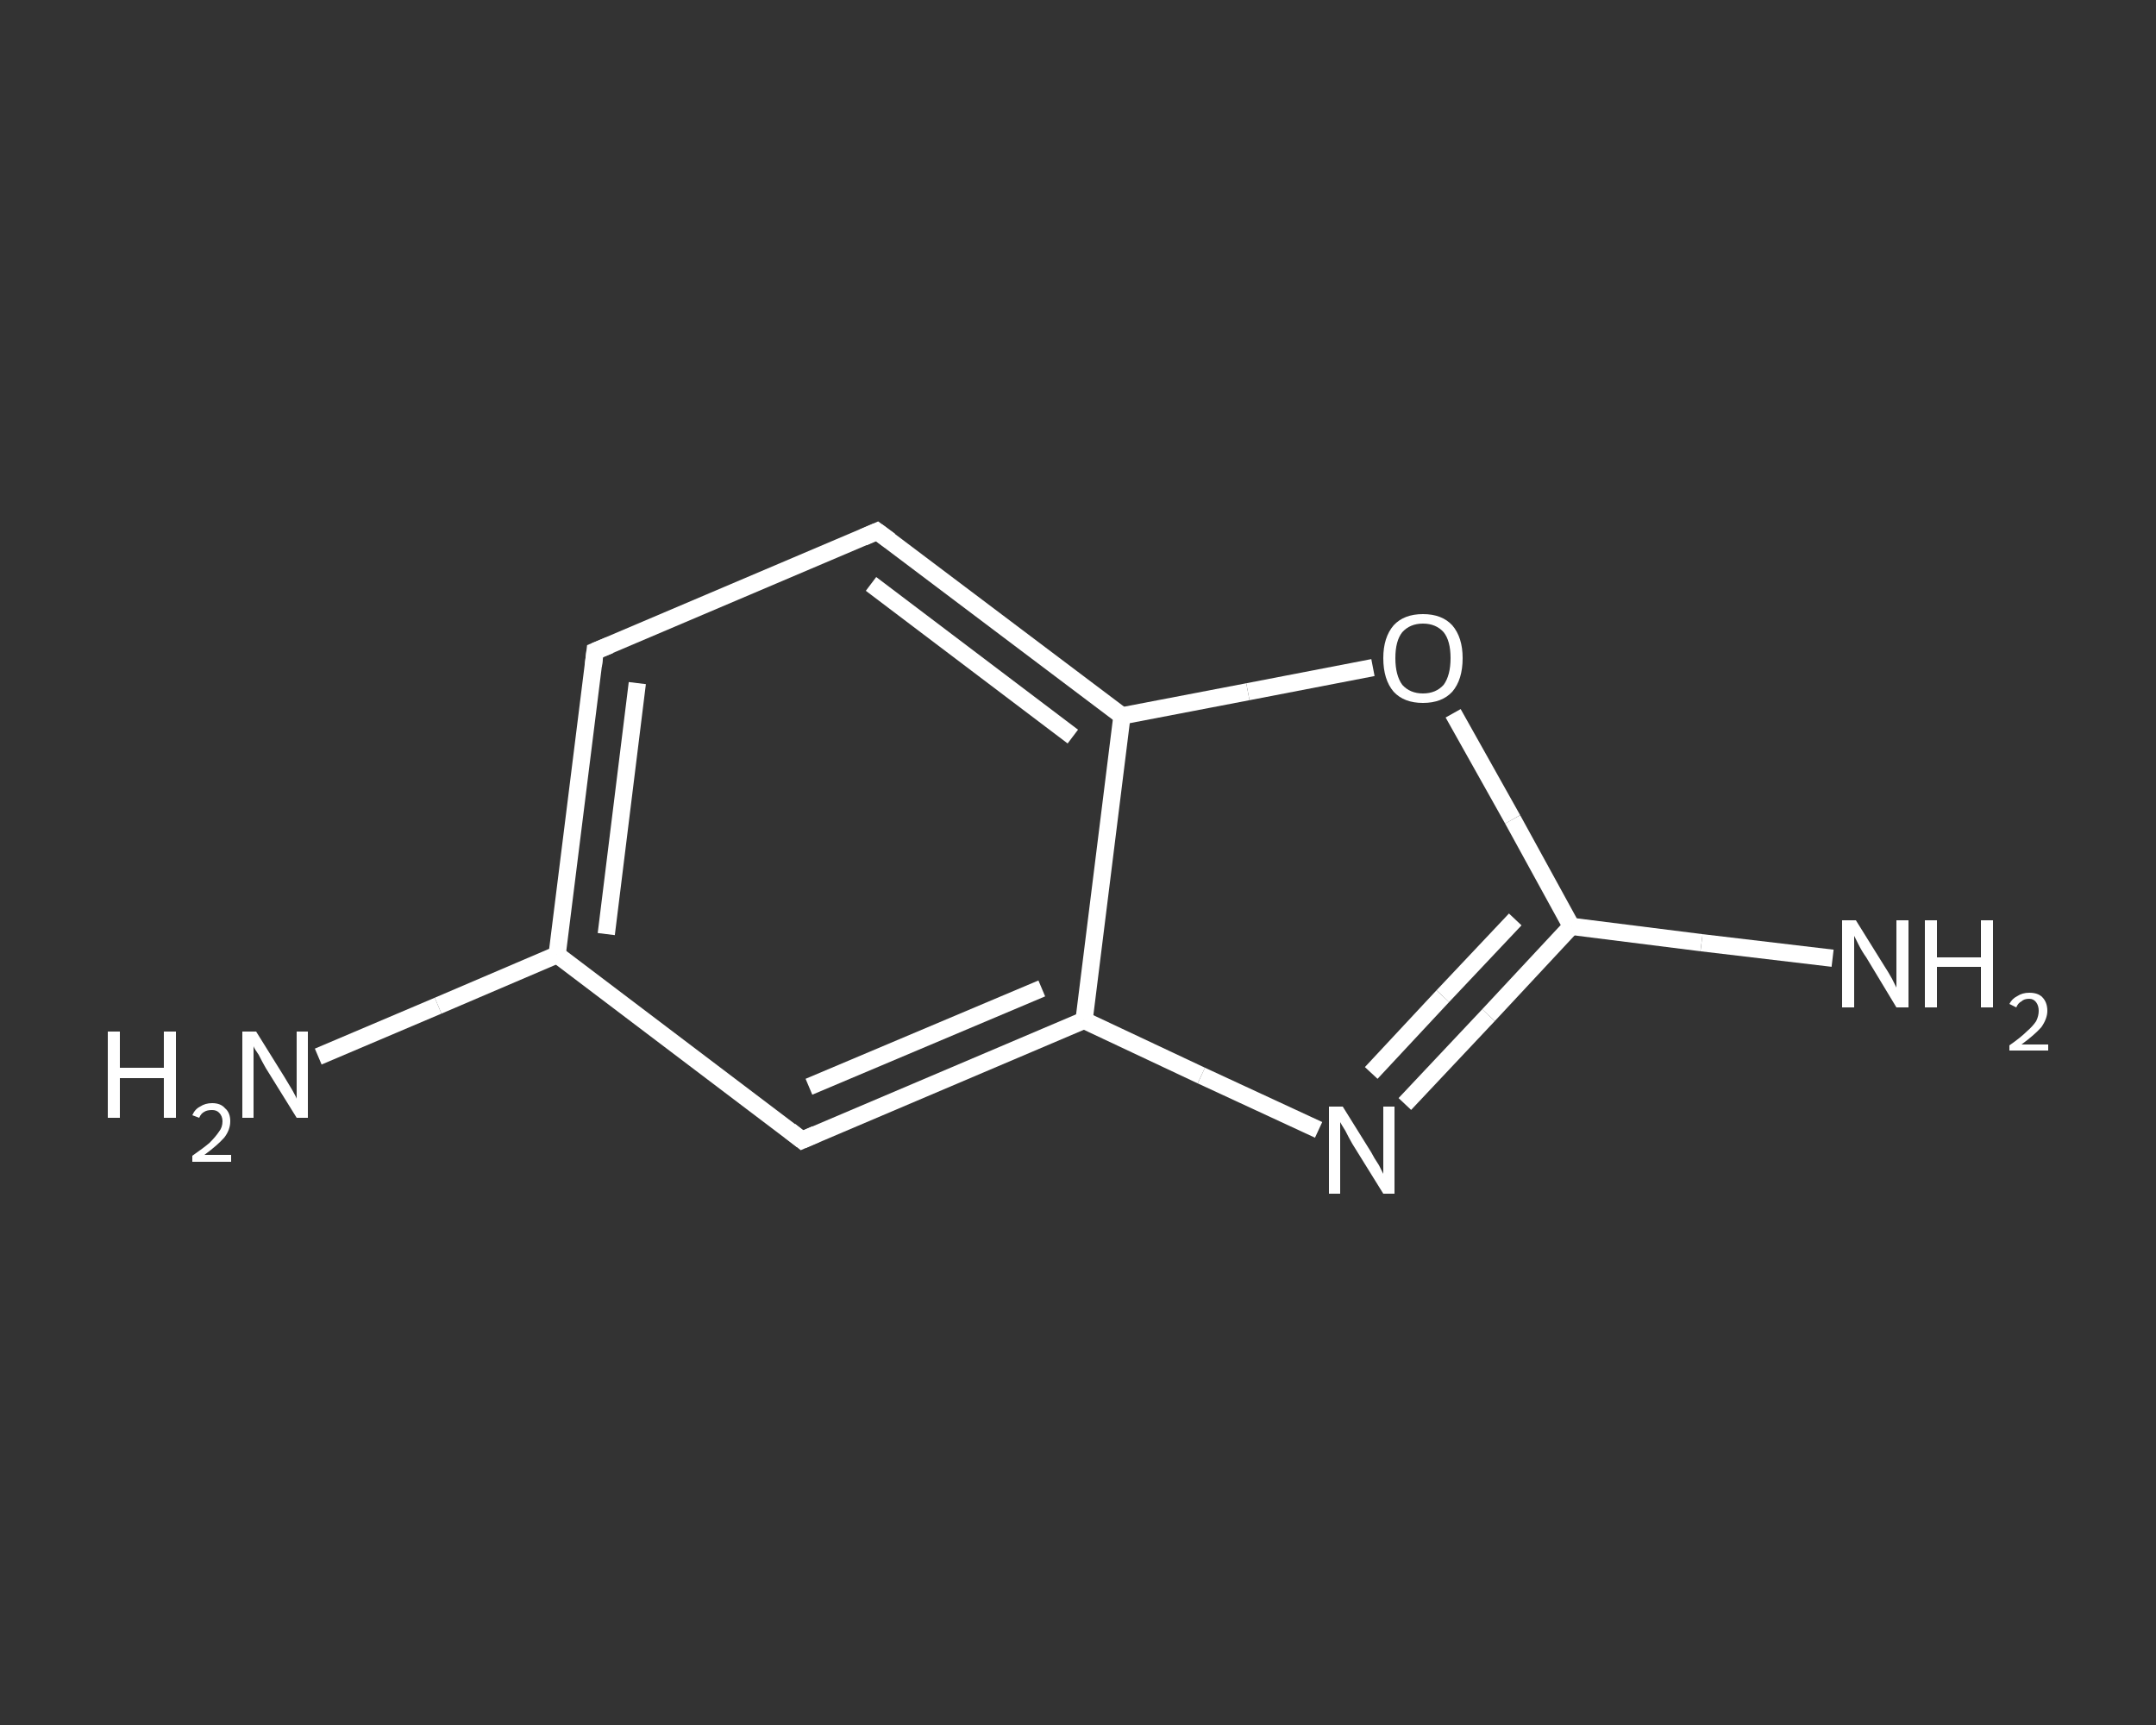 <?xml version='1.0' encoding='iso-8859-1'?>
<svg version='1.1' baseProfile='full'
              xmlns='http://www.w3.org/2000/svg'
                      xmlns:rdkit='http://www.rdkit.org/xml'
                      xmlns:xlink='http://www.w3.org/1999/xlink'
                  xml:space='preserve'
width='250px' height='200px' viewBox='0 0 250 200'>
<rect x="0" y="0" width="250" height="200" fill="#333333" stroke="none"/>
<!-- END OF HEADER -->
<rect style='opacity:1.0;fill:transparent;stroke:none' width='250.0' height='200.0' x='0.0' y='0.0'> </rect>
<path class='bond-0 atom-0 atom-1' d='M 36.9,122.5 L 50.8,116.6' style='fill:none;fill-rule:evenodd;stroke:#FFFFFF;stroke-width:2.0px;stroke-linecap:butt;stroke-linejoin:miter;stroke-opacity:1' />
<path class='bond-0 atom-0 atom-1' d='M 50.8,116.6 L 64.6,110.7' style='fill:none;fill-rule:evenodd;stroke:#FFFFFF;stroke-width:2.0px;stroke-linecap:butt;stroke-linejoin:miter;stroke-opacity:1' />
<path class='bond-1 atom-1 atom-2' d='M 64.6,110.7 L 69.0,75.5' style='fill:none;fill-rule:evenodd;stroke:#FFFFFF;stroke-width:2.0px;stroke-linecap:butt;stroke-linejoin:miter;stroke-opacity:1' />
<path class='bond-1 atom-1 atom-2' d='M 70.3,108.3 L 73.9,79.2' style='fill:none;fill-rule:evenodd;stroke:#FFFFFF;stroke-width:2.0px;stroke-linecap:butt;stroke-linejoin:miter;stroke-opacity:1' />
<path class='bond-2 atom-2 atom-3' d='M 69.0,75.5 L 101.7,61.6' style='fill:none;fill-rule:evenodd;stroke:#FFFFFF;stroke-width:2.0px;stroke-linecap:butt;stroke-linejoin:miter;stroke-opacity:1' />
<path class='bond-3 atom-3 atom-4' d='M 101.7,61.6 L 130.1,83.0' style='fill:none;fill-rule:evenodd;stroke:#FFFFFF;stroke-width:2.0px;stroke-linecap:butt;stroke-linejoin:miter;stroke-opacity:1' />
<path class='bond-3 atom-3 atom-4' d='M 101.0,67.7 L 124.4,85.4' style='fill:none;fill-rule:evenodd;stroke:#FFFFFF;stroke-width:2.0px;stroke-linecap:butt;stroke-linejoin:miter;stroke-opacity:1' />
<path class='bond-4 atom-4 atom-5' d='M 130.1,83.0 L 144.7,80.2' style='fill:none;fill-rule:evenodd;stroke:#FFFFFF;stroke-width:2.0px;stroke-linecap:butt;stroke-linejoin:miter;stroke-opacity:1' />
<path class='bond-4 atom-4 atom-5' d='M 144.7,80.2 L 159.2,77.4' style='fill:none;fill-rule:evenodd;stroke:#FFFFFF;stroke-width:2.0px;stroke-linecap:butt;stroke-linejoin:miter;stroke-opacity:1' />
<path class='bond-5 atom-5 atom-6' d='M 168.5,82.7 L 175.4,95.0' style='fill:none;fill-rule:evenodd;stroke:#FFFFFF;stroke-width:2.0px;stroke-linecap:butt;stroke-linejoin:miter;stroke-opacity:1' />
<path class='bond-5 atom-5 atom-6' d='M 175.4,95.0 L 182.2,107.4' style='fill:none;fill-rule:evenodd;stroke:#FFFFFF;stroke-width:2.0px;stroke-linecap:butt;stroke-linejoin:miter;stroke-opacity:1' />
<path class='bond-6 atom-6 atom-7' d='M 182.2,107.4 L 197.3,109.3' style='fill:none;fill-rule:evenodd;stroke:#FFFFFF;stroke-width:2.0px;stroke-linecap:butt;stroke-linejoin:miter;stroke-opacity:1' />
<path class='bond-6 atom-6 atom-7' d='M 197.3,109.3 L 212.5,111.1' style='fill:none;fill-rule:evenodd;stroke:#FFFFFF;stroke-width:2.0px;stroke-linecap:butt;stroke-linejoin:miter;stroke-opacity:1' />
<path class='bond-7 atom-6 atom-8' d='M 182.2,107.4 L 172.6,117.7' style='fill:none;fill-rule:evenodd;stroke:#FFFFFF;stroke-width:2.0px;stroke-linecap:butt;stroke-linejoin:miter;stroke-opacity:1' />
<path class='bond-7 atom-6 atom-8' d='M 172.6,117.7 L 162.9,128.0' style='fill:none;fill-rule:evenodd;stroke:#FFFFFF;stroke-width:2.0px;stroke-linecap:butt;stroke-linejoin:miter;stroke-opacity:1' />
<path class='bond-7 atom-6 atom-8' d='M 175.7,106.6 L 167.3,115.5' style='fill:none;fill-rule:evenodd;stroke:#FFFFFF;stroke-width:2.0px;stroke-linecap:butt;stroke-linejoin:miter;stroke-opacity:1' />
<path class='bond-7 atom-6 atom-8' d='M 167.3,115.5 L 159.0,124.4' style='fill:none;fill-rule:evenodd;stroke:#FFFFFF;stroke-width:2.0px;stroke-linecap:butt;stroke-linejoin:miter;stroke-opacity:1' />
<path class='bond-8 atom-8 atom-9' d='M 152.9,131.0 L 139.3,124.7' style='fill:none;fill-rule:evenodd;stroke:#FFFFFF;stroke-width:2.0px;stroke-linecap:butt;stroke-linejoin:miter;stroke-opacity:1' />
<path class='bond-8 atom-8 atom-9' d='M 139.3,124.7 L 125.7,118.3' style='fill:none;fill-rule:evenodd;stroke:#FFFFFF;stroke-width:2.0px;stroke-linecap:butt;stroke-linejoin:miter;stroke-opacity:1' />
<path class='bond-9 atom-9 atom-10' d='M 125.7,118.3 L 93.0,132.2' style='fill:none;fill-rule:evenodd;stroke:#FFFFFF;stroke-width:2.0px;stroke-linecap:butt;stroke-linejoin:miter;stroke-opacity:1' />
<path class='bond-9 atom-9 atom-10' d='M 120.8,114.6 L 93.8,126.0' style='fill:none;fill-rule:evenodd;stroke:#FFFFFF;stroke-width:2.0px;stroke-linecap:butt;stroke-linejoin:miter;stroke-opacity:1' />
<path class='bond-10 atom-10 atom-1' d='M 93.0,132.2 L 64.6,110.7' style='fill:none;fill-rule:evenodd;stroke:#FFFFFF;stroke-width:2.0px;stroke-linecap:butt;stroke-linejoin:miter;stroke-opacity:1' />
<path class='bond-11 atom-9 atom-4' d='M 125.7,118.3 L 130.1,83.0' style='fill:none;fill-rule:evenodd;stroke:#FFFFFF;stroke-width:2.0px;stroke-linecap:butt;stroke-linejoin:miter;stroke-opacity:1' />
<path d='M 68.8,77.2 L 69.0,75.5 L 70.7,74.8' style='fill:none;stroke:#FFFFFF;stroke-width:2.0px;stroke-linecap:butt;stroke-linejoin:miter;stroke-opacity:1;' />
<path d='M 100.1,62.3 L 101.7,61.6 L 103.2,62.7' style='fill:none;stroke:#FFFFFF;stroke-width:2.0px;stroke-linecap:butt;stroke-linejoin:miter;stroke-opacity:1;' />
<path d='M 94.6,131.5 L 93.0,132.2 L 91.6,131.1' style='fill:none;stroke:#FFFFFF;stroke-width:2.0px;stroke-linecap:butt;stroke-linejoin:miter;stroke-opacity:1;' />
<path class='atom-0' d='M 12.5 119.6
L 13.9 119.6
L 13.9 123.8
L 19.0 123.8
L 19.0 119.6
L 20.4 119.6
L 20.4 129.6
L 19.0 129.6
L 19.0 125.0
L 13.9 125.0
L 13.9 129.6
L 12.5 129.6
L 12.5 119.6
' fill='#FFFFFF'/>
<path class='atom-0' d='M 22.3 129.3
Q 22.6 128.6, 23.2 128.3
Q 23.8 127.9, 24.6 127.9
Q 25.6 127.9, 26.1 128.5
Q 26.7 129.0, 26.7 130.0
Q 26.7 131.0, 26.0 131.9
Q 25.2 132.8, 23.7 133.9
L 26.8 133.9
L 26.8 134.7
L 22.3 134.7
L 22.3 134.0
Q 23.6 133.1, 24.3 132.5
Q 25.0 131.8, 25.4 131.2
Q 25.8 130.7, 25.8 130.0
Q 25.8 129.4, 25.4 129.0
Q 25.1 128.7, 24.6 128.7
Q 24.0 128.7, 23.7 128.9
Q 23.3 129.1, 23.1 129.6
L 22.3 129.3
' fill='#FFFFFF'/>
<path class='atom-0' d='M 29.7 119.6
L 33.0 124.9
Q 33.3 125.4, 33.9 126.4
Q 34.4 127.3, 34.4 127.4
L 34.4 119.6
L 35.7 119.6
L 35.7 129.6
L 34.4 129.6
L 30.8 123.8
Q 30.4 123.1, 30.0 122.3
Q 29.5 121.6, 29.4 121.3
L 29.4 129.6
L 28.1 129.6
L 28.1 119.6
L 29.7 119.6
' fill='#FFFFFF'/>
<path class='atom-5' d='M 160.4 76.3
Q 160.4 73.9, 161.6 72.5
Q 162.8 71.2, 165.0 71.2
Q 167.2 71.2, 168.4 72.5
Q 169.6 73.9, 169.6 76.3
Q 169.6 78.8, 168.4 80.2
Q 167.2 81.5, 165.0 81.5
Q 162.8 81.5, 161.6 80.2
Q 160.4 78.8, 160.4 76.3
M 165.0 80.4
Q 166.5 80.4, 167.4 79.4
Q 168.2 78.3, 168.2 76.3
Q 168.2 74.3, 167.4 73.3
Q 166.5 72.3, 165.0 72.3
Q 163.5 72.3, 162.6 73.3
Q 161.8 74.3, 161.8 76.3
Q 161.8 78.3, 162.6 79.4
Q 163.5 80.4, 165.0 80.4
' fill='#FFFFFF'/>
<path class='atom-7' d='M 215.2 106.7
L 218.5 112.0
Q 218.9 112.6, 219.4 113.5
Q 219.9 114.5, 219.9 114.5
L 219.9 106.7
L 221.3 106.7
L 221.3 116.8
L 219.9 116.8
L 216.4 111.0
Q 215.9 110.3, 215.5 109.5
Q 215.1 108.7, 215.0 108.5
L 215.0 116.8
L 213.6 116.8
L 213.6 106.7
L 215.2 106.7
' fill='#FFFFFF'/>
<path class='atom-7' d='M 223.2 106.7
L 224.6 106.7
L 224.6 111.0
L 229.7 111.0
L 229.7 106.7
L 231.1 106.7
L 231.1 116.8
L 229.7 116.8
L 229.7 112.1
L 224.6 112.1
L 224.6 116.8
L 223.2 116.8
L 223.2 106.7
' fill='#FFFFFF'/>
<path class='atom-7' d='M 233.0 116.4
Q 233.3 115.8, 233.9 115.5
Q 234.5 115.1, 235.3 115.1
Q 236.3 115.1, 236.8 115.6
Q 237.4 116.2, 237.4 117.2
Q 237.4 118.1, 236.7 119.1
Q 235.9 120.0, 234.4 121.1
L 237.5 121.1
L 237.5 121.8
L 233.0 121.8
L 233.0 121.2
Q 234.3 120.3, 235.0 119.6
Q 235.7 119.0, 236.1 118.4
Q 236.4 117.8, 236.4 117.2
Q 236.4 116.6, 236.1 116.2
Q 235.8 115.8, 235.3 115.8
Q 234.7 115.8, 234.4 116.1
Q 234.0 116.3, 233.8 116.8
L 233.0 116.4
' fill='#FFFFFF'/>
<path class='atom-8' d='M 155.7 128.3
L 159.0 133.6
Q 159.3 134.2, 159.9 135.1
Q 160.4 136.1, 160.4 136.1
L 160.4 128.3
L 161.7 128.3
L 161.7 138.4
L 160.4 138.4
L 156.8 132.6
Q 156.4 131.9, 156.0 131.1
Q 155.5 130.3, 155.4 130.1
L 155.4 138.4
L 154.1 138.4
L 154.1 128.3
L 155.7 128.3
' fill='#FFFFFF'/>
</svg>
